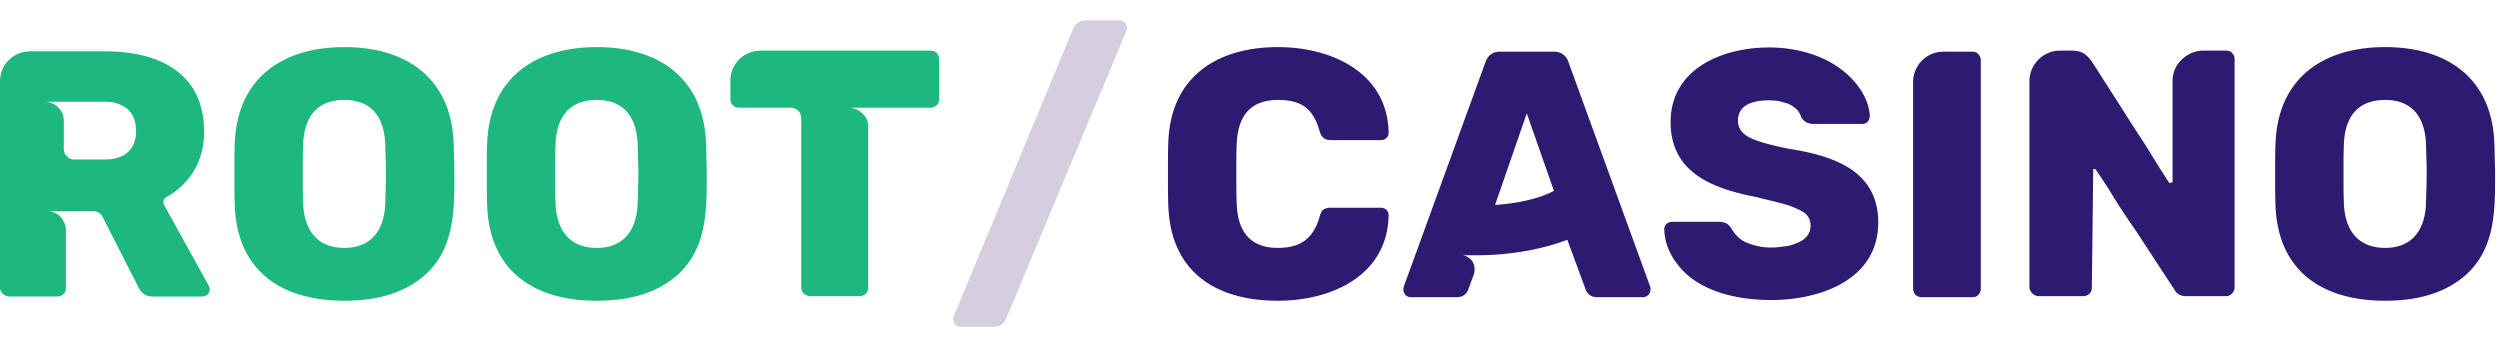 <?xml version="1.0" encoding="UTF-8"?>
<svg xmlns="http://www.w3.org/2000/svg" width="146" height="20" fill="none">
  <g clip-path="url(#clip0_599_7617)">
    <path d="M3.335 17.316a.496.496 0 00.37-.144c.103-.082.145-.206.145-.35v-3.394c0-.247-.103-.494-.289-.74a1.057 1.057 0 00-.823-.35h2.697a.59.59 0 01.556.329l2.1 4.114c.164.35.432.535.823.535h2.902a.494.494 0 00.31-.123.406.406 0 00.123-.288.536.536 0 00-.062-.227l-2.594-4.69a.27.27 0 01-.041-.226c0-.103.062-.185.165-.247 1.44-.823 2.202-2.16 2.202-3.826 0-3.395-2.594-4.69-5.764-4.69H1.791C.782 2.998 0 3.758 0 4.766v12.055c0 .247.288.494.515.494h2.82zm2.8-8.002H4.344a.532.532 0 01-.433-.185.592.592 0 01-.185-.432V7.03c0-.617-.535-1.09-1.132-1.09h3.54c.536 0 .968.144 1.318.432.33.309.494.74.494 1.296 0 1.11-.74 1.646-1.811 1.646zm13.978 8.249c1.955 0 3.479-.473 4.61-1.42 1.812-1.542 1.812-3.785 1.812-5.945 0-.39-.02-.987-.04-1.79-.124-3.826-2.739-5.657-6.383-5.657-3.643 0-6.278 1.831-6.402 5.658a23.4 23.4 0 00-.02 1.056v1.462c.002.437.007.78.02 1.04.124 3.868 2.738 5.596 6.402 5.596zm0-3.086c-1.627 0-2.368-1.09-2.41-2.633-.013-.26-.017-.603-.019-1.022V9.627c0-.478.005-.864.02-1.157.041-1.563.741-2.633 2.409-2.633 1.646 0 2.346 1.09 2.387 2.633.021.761.042 1.317.042 1.667 0 .35-.021.905-.042 1.707-.04 1.522-.761 2.633-2.387 2.633zm14.739 3.086c1.956 0 3.48-.473 4.611-1.42 1.687-1.436 1.803-3.479 1.811-5.497v-.448c0-.39-.02-.987-.04-1.79-.124-3.826-2.738-5.657-6.382-5.657-3.644 0-6.279 1.831-6.402 5.658a23.4 23.4 0 00-.02 1.056v1.462c.002.437.006.78.02 1.04.123 3.868 2.738 5.596 6.402 5.596zm0-3.086c-1.626 0-2.367-1.09-2.408-2.633a22.51 22.51 0 01-.02-1.022l-.001-.445v-.24c0-.72 0-1.276.02-1.667.042-1.563.742-2.633 2.409-2.633 1.647 0 2.347 1.09 2.388 2.633.02.761.041 1.317.041 1.667 0 .35-.02.905-.041 1.707-.041 1.522-.762 2.633-2.388 2.633zm15.316 2.818a.512.512 0 00.391-.144c.103-.082.144-.205.144-.37V7.36c0-.596-.576-1.07-1.153-1.07h4.756a.513.513 0 00.39-.143c.104-.083.145-.206.145-.37V3.491c0-.35-.185-.535-.535-.535h-9.86c-1.01 0-1.792.761-1.792 1.77v1.048c0 .165.041.288.144.37a.513.513 0 00.391.145h2.985c.144 0 .288.061.433.164a.652.652 0 01.185.473v9.854c0 .288.247.514.535.514h2.841z" fill="#1CB87E"></path>
    <path d="M74.63 17.563c3.089 0 6.403-1.44 6.465-4.999a.418.418 0 00-.124-.309.505.505 0 00-.33-.123H77.72a.837.837 0 00-.433.103c-.103.082-.164.226-.226.432-.37 1.275-1.112 1.81-2.43 1.81-1.486 0-2.286-.801-2.398-2.403l-.01-.189c-.013-.26-.018-.612-.02-1.044V9.438c.002-.424.007-.762.02-1.009.062-1.728.865-2.592 2.409-2.592 1.358 0 2.058.494 2.429 1.81.062.206.144.35.247.412.082.082.226.123.412.123h2.923a.505.505 0 00.33-.123.418.418 0 00.123-.309c-.062-3.497-3.315-4.999-6.464-4.999-3.603 0-6.279 1.77-6.403 5.575-.014.274-.018.658-.02 1.154v1.39c.002.489.006.859.02 1.118.124 3.867 2.739 5.575 6.403 5.575zm10.417-.206c.35 0 .577-.144.7-.452l.288-.782c.124-.309.103-.597-.04-.844a.848.848 0 00-.557-.37h.72c1.813 0 3.665-.267 5.374-.905l1.07 2.9c.124.31.35.453.7.453h2.656a.449.449 0 00.432-.432c0-.103 0-.164-.02-.185L91.594 3.615c-.144-.39-.433-.596-.824-.596h-3.19c-.392 0-.68.206-.824.596L81.98 16.74c-.02.02-.02.082-.02.185s.04.206.123.309a.494.494 0 00.309.123h2.655zm2.265-5.39l1.852-5.348 1.586 4.526c-.947.514-2.388.76-3.438.822zm16.139 5.555c2.82 0 6.238-1.173 6.238-4.526 0-3.065-2.656-3.909-5.291-4.32-1.112-.226-1.873-.453-2.285-.679-.412-.226-.618-.555-.618-.946 0-.988.989-1.193 1.812-1.193.185 0 .371.02.556.04.185.042.391.104.576.165a1.9 1.9 0 01.474.309c.144.144.226.309.288.494.165.247.391.37.7.37h2.861a.418.418 0 00.309-.123.55.55 0 00.124-.33c-.021-.596-.268-1.213-.742-1.83-1.214-1.543-3.232-2.181-5.146-2.181-2.676 0-5.743 1.214-5.743 4.361 0 2.921 2.408 3.868 4.94 4.361.659.165 1.297.309 1.935.494.288.103.577.226.865.39a.897.897 0 01.432.803c0 .535-.37.864-.844 1.029a2.176 2.176 0 01-.741.185 4.621 4.621 0 01-.7.062 3.6 3.6 0 01-1.338-.247c-.432-.144-.762-.453-1.009-.885-.206-.288-.391-.37-.741-.37h-2.717a.547.547 0 00-.33.123.418.418 0 00-.123.309c.02.72.268 1.399.762 2.036 1.235 1.646 3.582 2.099 5.496 2.099zm11.714-.165c.164 0 .288-.041.37-.144a.495.495 0 00.144-.37V3.533a.495.495 0 00-.144-.37c-.082-.103-.206-.144-.37-.144h-1.647a1.766 1.766 0 00-1.791 1.79v12.034c0 .308.206.514.514.514h2.924zm6.463-.062a.514.514 0 00.392-.144c.103-.082.144-.205.144-.37l.082-6.912c.041 0 .082 0 .144.02.021.042.103.165.247.371.144.226.309.473.515.782.494.843 1.05 1.666 1.606 2.468.658 1.008 1.399 2.14 2.223 3.395.144.267.37.39.7.39h2.326a.44.44 0 00.35-.164.495.495 0 00.144-.37V3.492a.512.512 0 00-.144-.39c-.082-.104-.206-.145-.35-.145h-1.338c-.227 0-.432.041-.659.124-.679.308-1.132.884-1.132 1.666v5.863c0 .04-.021.061-.124.061h-.082c-.021-.04-.103-.164-.247-.39-.391-.597-.762-1.214-1.132-1.81-.227-.35-.556-.844-.947-1.461-.638-1.008-1.379-2.16-2.182-3.415-.35-.473-.618-.638-1.194-.638h-.659c-.988 0-1.791.802-1.791 1.79V16.78c0 .247.268.514.515.514h2.593zm17.663.268c1.956 0 3.479-.473 4.612-1.42 1.811-1.542 1.811-3.785 1.811-5.945 0-.39-.021-.987-.041-1.79-.124-3.826-2.738-5.657-6.382-5.657-3.643 0-6.278 1.831-6.402 5.658-.014.26-.018.612-.02 1.056v1.462c.002.437.006.78.02 1.04.124 3.868 2.738 5.596 6.402 5.596zm0-3.086c-1.626 0-2.367-1.09-2.408-2.633a21.37 21.37 0 01-.02-1.022l-.001-1.195c.001-.478.005-.864.021-1.157.041-1.563.741-2.633 2.408-2.633 1.647 0 2.347 1.09 2.388 2.633.021.761.041 1.317.041 1.667 0 .35-.02.905-.041 1.707-.041 1.522-.761 2.633-2.388 2.633z" fill="#2C1B70"></path>
    <path d="M58.011 19.085c.37 0 .618-.164.762-.514l7-16.745a.733.733 0 00.04-.206.494.494 0 00-.123-.309.42.42 0 00-.309-.123h-1.956c-.35 0-.617.165-.761.514l-6.958 16.745a.73.73 0 00-.041.206c0 .226.205.432.432.432h1.914z" fill="#D5CEDE"></path>
  </g>
  <defs>
    <clipPath id="clip0_599_7617">
      <path fill="#fff" transform="translate(0 .5)" d="M0 0h146v19H0z"></path>
    </clipPath>
  </defs>
</svg>
